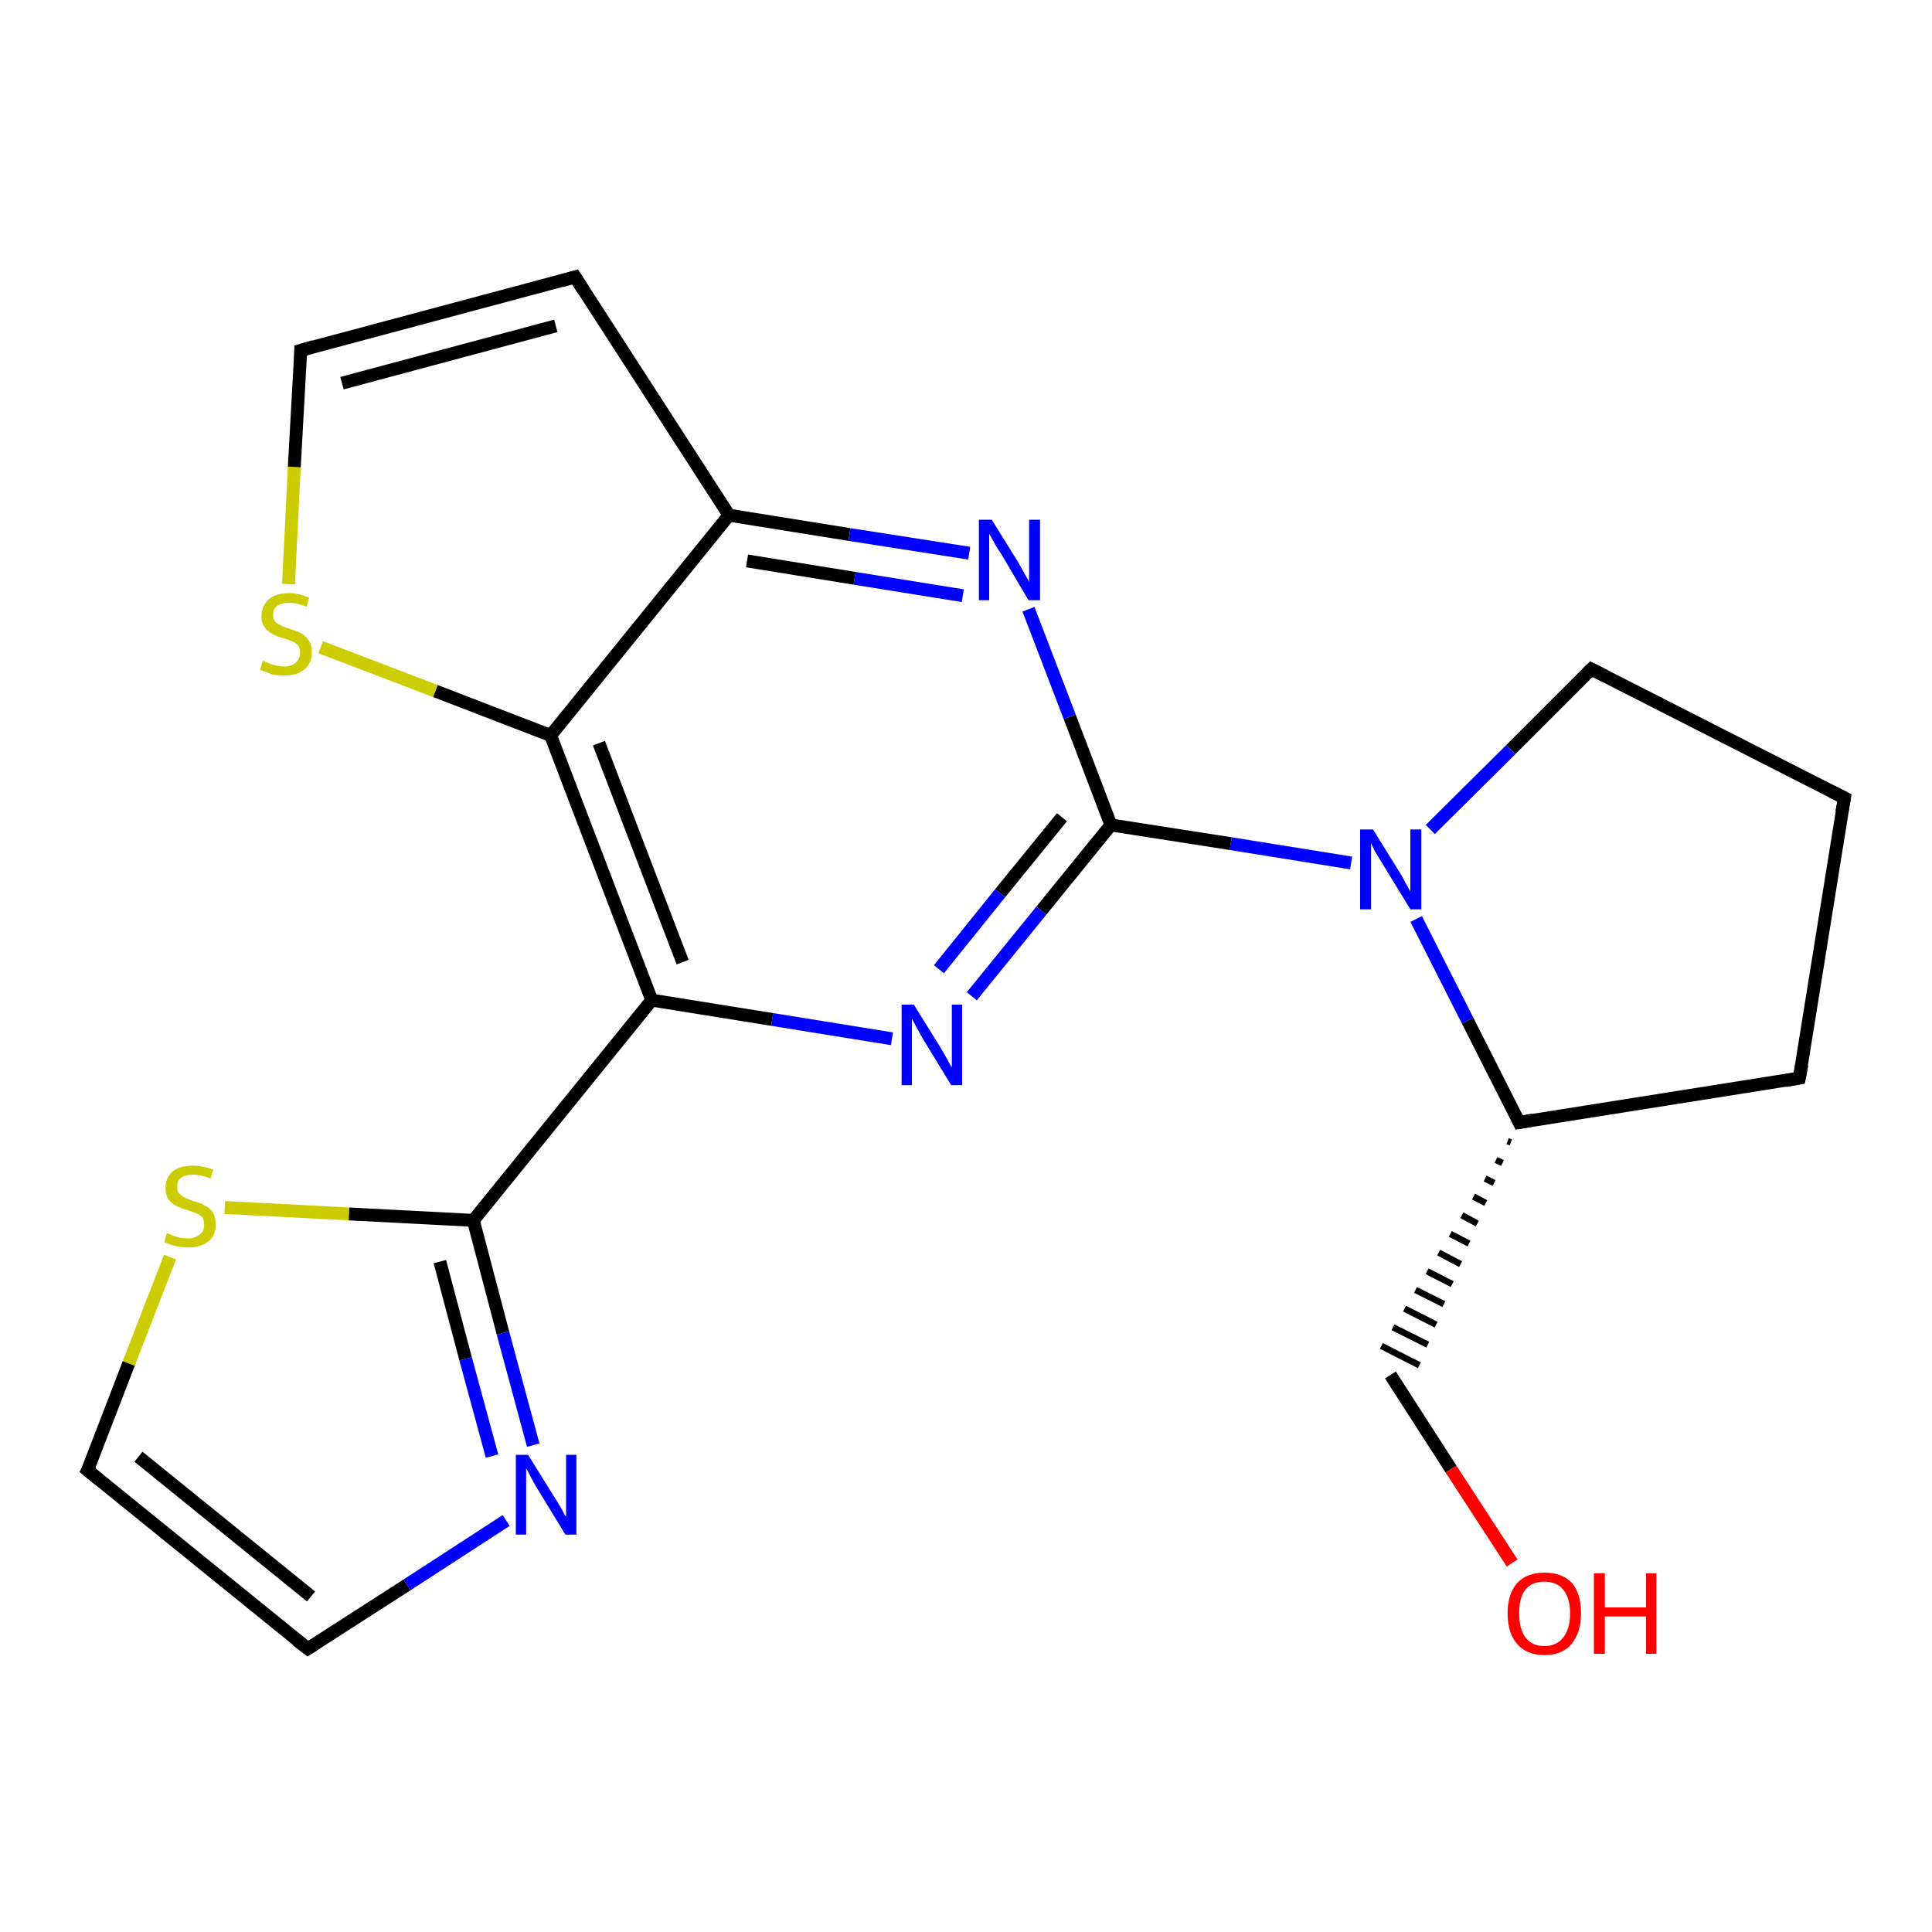 <?xml version='1.0' encoding='iso-8859-1'?>
<svg version='1.1' baseProfile='full'
              xmlns='http://www.w3.org/2000/svg'
                      xmlns:rdkit='http://www.rdkit.org/xml'
                      xmlns:xlink='http://www.w3.org/1999/xlink'
                  xml:space='preserve'
width='300px' height='300px' viewBox='0 0 300 300'>
<!-- END OF HEADER -->
<rect style='opacity:1.0;fill:#FFFFFF;stroke:none' width='300.0' height='300.0' x='0.0' y='0.0'> </rect>
<path class='bond-0 atom-0 atom-1' d='M 234.8,242.7 L 225.3,228.1' style='fill:none;fill-rule:evenodd;stroke:#FF0000;stroke-width:2.0px;stroke-linecap:butt;stroke-linejoin:miter;stroke-opacity:1' />
<path class='bond-0 atom-0 atom-1' d='M 225.3,228.1 L 215.9,213.5' style='fill:none;fill-rule:evenodd;stroke:#000000;stroke-width:2.0px;stroke-linecap:butt;stroke-linejoin:miter;stroke-opacity:1' />
<path class='bond-1 atom-2 atom-1' d='M 234.1,177.2 L 234.6,177.4' style='fill:none;fill-rule:evenodd;stroke:#000000;stroke-width:1.0px;stroke-linecap:butt;stroke-linejoin:miter;stroke-opacity:1' />
<path class='bond-1 atom-2 atom-1' d='M 232.3,180.1 L 233.3,180.6' style='fill:none;fill-rule:evenodd;stroke:#000000;stroke-width:1.0px;stroke-linecap:butt;stroke-linejoin:miter;stroke-opacity:1' />
<path class='bond-1 atom-2 atom-1' d='M 230.6,183.0 L 232.0,183.7' style='fill:none;fill-rule:evenodd;stroke:#000000;stroke-width:1.0px;stroke-linecap:butt;stroke-linejoin:miter;stroke-opacity:1' />
<path class='bond-1 atom-2 atom-1' d='M 228.8,185.8 L 230.7,186.8' style='fill:none;fill-rule:evenodd;stroke:#000000;stroke-width:1.0px;stroke-linecap:butt;stroke-linejoin:miter;stroke-opacity:1' />
<path class='bond-1 atom-2 atom-1' d='M 227.0,188.7 L 229.4,190.0' style='fill:none;fill-rule:evenodd;stroke:#000000;stroke-width:1.0px;stroke-linecap:butt;stroke-linejoin:miter;stroke-opacity:1' />
<path class='bond-1 atom-2 atom-1' d='M 225.2,191.6 L 228.1,193.1' style='fill:none;fill-rule:evenodd;stroke:#000000;stroke-width:1.0px;stroke-linecap:butt;stroke-linejoin:miter;stroke-opacity:1' />
<path class='bond-1 atom-2 atom-1' d='M 223.4,194.5 L 226.8,196.3' style='fill:none;fill-rule:evenodd;stroke:#000000;stroke-width:1.0px;stroke-linecap:butt;stroke-linejoin:miter;stroke-opacity:1' />
<path class='bond-1 atom-2 atom-1' d='M 221.6,197.4 L 225.5,199.4' style='fill:none;fill-rule:evenodd;stroke:#000000;stroke-width:1.0px;stroke-linecap:butt;stroke-linejoin:miter;stroke-opacity:1' />
<path class='bond-1 atom-2 atom-1' d='M 219.8,200.3 L 224.2,202.5' style='fill:none;fill-rule:evenodd;stroke:#000000;stroke-width:1.0px;stroke-linecap:butt;stroke-linejoin:miter;stroke-opacity:1' />
<path class='bond-1 atom-2 atom-1' d='M 218.1,203.2 L 223.0,205.7' style='fill:none;fill-rule:evenodd;stroke:#000000;stroke-width:1.0px;stroke-linecap:butt;stroke-linejoin:miter;stroke-opacity:1' />
<path class='bond-1 atom-2 atom-1' d='M 216.3,206.1 L 221.7,208.8' style='fill:none;fill-rule:evenodd;stroke:#000000;stroke-width:1.0px;stroke-linecap:butt;stroke-linejoin:miter;stroke-opacity:1' />
<path class='bond-1 atom-2 atom-1' d='M 214.5,209.0 L 220.4,212.0' style='fill:none;fill-rule:evenodd;stroke:#000000;stroke-width:1.0px;stroke-linecap:butt;stroke-linejoin:miter;stroke-opacity:1' />
<path class='bond-2 atom-2 atom-3' d='M 235.9,174.3 L 279.4,167.4' style='fill:none;fill-rule:evenodd;stroke:#000000;stroke-width:2.0px;stroke-linecap:butt;stroke-linejoin:miter;stroke-opacity:1' />
<path class='bond-3 atom-3 atom-4' d='M 279.4,167.4 L 286.4,123.9' style='fill:none;fill-rule:evenodd;stroke:#000000;stroke-width:2.0px;stroke-linecap:butt;stroke-linejoin:miter;stroke-opacity:1' />
<path class='bond-4 atom-4 atom-5' d='M 286.4,123.9 L 247.1,103.9' style='fill:none;fill-rule:evenodd;stroke:#000000;stroke-width:2.0px;stroke-linecap:butt;stroke-linejoin:miter;stroke-opacity:1' />
<path class='bond-5 atom-5 atom-6' d='M 247.1,103.9 L 234.6,116.4' style='fill:none;fill-rule:evenodd;stroke:#000000;stroke-width:2.0px;stroke-linecap:butt;stroke-linejoin:miter;stroke-opacity:1' />
<path class='bond-5 atom-5 atom-6' d='M 234.6,116.4 L 222.1,128.8' style='fill:none;fill-rule:evenodd;stroke:#0000FF;stroke-width:2.0px;stroke-linecap:butt;stroke-linejoin:miter;stroke-opacity:1' />
<path class='bond-6 atom-6 atom-7' d='M 209.8,134.0 L 191.1,131.0' style='fill:none;fill-rule:evenodd;stroke:#0000FF;stroke-width:2.0px;stroke-linecap:butt;stroke-linejoin:miter;stroke-opacity:1' />
<path class='bond-6 atom-6 atom-7' d='M 191.1,131.0 L 172.5,128.1' style='fill:none;fill-rule:evenodd;stroke:#000000;stroke-width:2.0px;stroke-linecap:butt;stroke-linejoin:miter;stroke-opacity:1' />
<path class='bond-7 atom-7 atom-8' d='M 172.5,128.1 L 161.7,141.4' style='fill:none;fill-rule:evenodd;stroke:#000000;stroke-width:2.0px;stroke-linecap:butt;stroke-linejoin:miter;stroke-opacity:1' />
<path class='bond-7 atom-7 atom-8' d='M 161.7,141.4 L 150.9,154.7' style='fill:none;fill-rule:evenodd;stroke:#0000FF;stroke-width:2.0px;stroke-linecap:butt;stroke-linejoin:miter;stroke-opacity:1' />
<path class='bond-7 atom-7 atom-8' d='M 164.9,126.9 L 155.3,138.7' style='fill:none;fill-rule:evenodd;stroke:#000000;stroke-width:2.0px;stroke-linecap:butt;stroke-linejoin:miter;stroke-opacity:1' />
<path class='bond-7 atom-7 atom-8' d='M 155.3,138.7 L 145.8,150.5' style='fill:none;fill-rule:evenodd;stroke:#0000FF;stroke-width:2.0px;stroke-linecap:butt;stroke-linejoin:miter;stroke-opacity:1' />
<path class='bond-8 atom-8 atom-9' d='M 138.5,161.3 L 119.9,158.3' style='fill:none;fill-rule:evenodd;stroke:#0000FF;stroke-width:2.0px;stroke-linecap:butt;stroke-linejoin:miter;stroke-opacity:1' />
<path class='bond-8 atom-8 atom-9' d='M 119.9,158.3 L 101.2,155.3' style='fill:none;fill-rule:evenodd;stroke:#000000;stroke-width:2.0px;stroke-linecap:butt;stroke-linejoin:miter;stroke-opacity:1' />
<path class='bond-9 atom-9 atom-10' d='M 101.2,155.3 L 73.5,189.5' style='fill:none;fill-rule:evenodd;stroke:#000000;stroke-width:2.0px;stroke-linecap:butt;stroke-linejoin:miter;stroke-opacity:1' />
<path class='bond-10 atom-10 atom-11' d='M 73.5,189.5 L 78.1,207.0' style='fill:none;fill-rule:evenodd;stroke:#000000;stroke-width:2.0px;stroke-linecap:butt;stroke-linejoin:miter;stroke-opacity:1' />
<path class='bond-10 atom-10 atom-11' d='M 78.1,207.0 L 82.8,224.4' style='fill:none;fill-rule:evenodd;stroke:#0000FF;stroke-width:2.0px;stroke-linecap:butt;stroke-linejoin:miter;stroke-opacity:1' />
<path class='bond-10 atom-10 atom-11' d='M 68.3,195.9 L 72.3,211.0' style='fill:none;fill-rule:evenodd;stroke:#000000;stroke-width:2.0px;stroke-linecap:butt;stroke-linejoin:miter;stroke-opacity:1' />
<path class='bond-10 atom-10 atom-11' d='M 72.3,211.0 L 76.4,226.1' style='fill:none;fill-rule:evenodd;stroke:#0000FF;stroke-width:2.0px;stroke-linecap:butt;stroke-linejoin:miter;stroke-opacity:1' />
<path class='bond-11 atom-11 atom-12' d='M 78.6,236.1 L 63.2,246.1' style='fill:none;fill-rule:evenodd;stroke:#0000FF;stroke-width:2.0px;stroke-linecap:butt;stroke-linejoin:miter;stroke-opacity:1' />
<path class='bond-11 atom-11 atom-12' d='M 63.2,246.1 L 47.8,256.0' style='fill:none;fill-rule:evenodd;stroke:#000000;stroke-width:2.0px;stroke-linecap:butt;stroke-linejoin:miter;stroke-opacity:1' />
<path class='bond-12 atom-12 atom-13' d='M 47.8,256.0 L 13.6,228.3' style='fill:none;fill-rule:evenodd;stroke:#000000;stroke-width:2.0px;stroke-linecap:butt;stroke-linejoin:miter;stroke-opacity:1' />
<path class='bond-12 atom-12 atom-13' d='M 48.3,247.9 L 21.5,226.2' style='fill:none;fill-rule:evenodd;stroke:#000000;stroke-width:2.0px;stroke-linecap:butt;stroke-linejoin:miter;stroke-opacity:1' />
<path class='bond-13 atom-13 atom-14' d='M 13.6,228.3 L 20.0,211.7' style='fill:none;fill-rule:evenodd;stroke:#000000;stroke-width:2.0px;stroke-linecap:butt;stroke-linejoin:miter;stroke-opacity:1' />
<path class='bond-13 atom-13 atom-14' d='M 20.0,211.7 L 26.4,195.2' style='fill:none;fill-rule:evenodd;stroke:#CCCC00;stroke-width:2.0px;stroke-linecap:butt;stroke-linejoin:miter;stroke-opacity:1' />
<path class='bond-14 atom-9 atom-15' d='M 101.2,155.3 L 85.5,114.2' style='fill:none;fill-rule:evenodd;stroke:#000000;stroke-width:2.0px;stroke-linecap:butt;stroke-linejoin:miter;stroke-opacity:1' />
<path class='bond-14 atom-9 atom-15' d='M 106.0,149.4 L 93.0,115.4' style='fill:none;fill-rule:evenodd;stroke:#000000;stroke-width:2.0px;stroke-linecap:butt;stroke-linejoin:miter;stroke-opacity:1' />
<path class='bond-15 atom-15 atom-16' d='M 85.5,114.2 L 67.6,107.3' style='fill:none;fill-rule:evenodd;stroke:#000000;stroke-width:2.0px;stroke-linecap:butt;stroke-linejoin:miter;stroke-opacity:1' />
<path class='bond-15 atom-15 atom-16' d='M 67.6,107.3 L 49.8,100.5' style='fill:none;fill-rule:evenodd;stroke:#CCCC00;stroke-width:2.0px;stroke-linecap:butt;stroke-linejoin:miter;stroke-opacity:1' />
<path class='bond-16 atom-16 atom-17' d='M 44.8,90.7 L 45.7,72.5' style='fill:none;fill-rule:evenodd;stroke:#CCCC00;stroke-width:2.0px;stroke-linecap:butt;stroke-linejoin:miter;stroke-opacity:1' />
<path class='bond-16 atom-16 atom-17' d='M 45.7,72.5 L 46.7,54.4' style='fill:none;fill-rule:evenodd;stroke:#000000;stroke-width:2.0px;stroke-linecap:butt;stroke-linejoin:miter;stroke-opacity:1' />
<path class='bond-17 atom-17 atom-18' d='M 46.7,54.4 L 89.3,43.0' style='fill:none;fill-rule:evenodd;stroke:#000000;stroke-width:2.0px;stroke-linecap:butt;stroke-linejoin:miter;stroke-opacity:1' />
<path class='bond-17 atom-17 atom-18' d='M 53.1,59.5 L 86.3,50.6' style='fill:none;fill-rule:evenodd;stroke:#000000;stroke-width:2.0px;stroke-linecap:butt;stroke-linejoin:miter;stroke-opacity:1' />
<path class='bond-18 atom-18 atom-19' d='M 89.3,43.0 L 113.2,80.0' style='fill:none;fill-rule:evenodd;stroke:#000000;stroke-width:2.0px;stroke-linecap:butt;stroke-linejoin:miter;stroke-opacity:1' />
<path class='bond-19 atom-19 atom-20' d='M 113.2,80.0 L 131.9,83.0' style='fill:none;fill-rule:evenodd;stroke:#000000;stroke-width:2.0px;stroke-linecap:butt;stroke-linejoin:miter;stroke-opacity:1' />
<path class='bond-19 atom-19 atom-20' d='M 131.9,83.0 L 150.5,85.9' style='fill:none;fill-rule:evenodd;stroke:#0000FF;stroke-width:2.0px;stroke-linecap:butt;stroke-linejoin:miter;stroke-opacity:1' />
<path class='bond-19 atom-19 atom-20' d='M 116.0,87.1 L 132.7,89.8' style='fill:none;fill-rule:evenodd;stroke:#000000;stroke-width:2.0px;stroke-linecap:butt;stroke-linejoin:miter;stroke-opacity:1' />
<path class='bond-19 atom-19 atom-20' d='M 132.7,89.8 L 149.5,92.5' style='fill:none;fill-rule:evenodd;stroke:#0000FF;stroke-width:2.0px;stroke-linecap:butt;stroke-linejoin:miter;stroke-opacity:1' />
<path class='bond-20 atom-6 atom-2' d='M 219.9,142.7 L 227.9,158.5' style='fill:none;fill-rule:evenodd;stroke:#0000FF;stroke-width:2.0px;stroke-linecap:butt;stroke-linejoin:miter;stroke-opacity:1' />
<path class='bond-20 atom-6 atom-2' d='M 227.9,158.5 L 235.9,174.3' style='fill:none;fill-rule:evenodd;stroke:#000000;stroke-width:2.0px;stroke-linecap:butt;stroke-linejoin:miter;stroke-opacity:1' />
<path class='bond-21 atom-20 atom-7' d='M 159.7,94.6 L 166.1,111.3' style='fill:none;fill-rule:evenodd;stroke:#0000FF;stroke-width:2.0px;stroke-linecap:butt;stroke-linejoin:miter;stroke-opacity:1' />
<path class='bond-21 atom-20 atom-7' d='M 166.1,111.3 L 172.5,128.1' style='fill:none;fill-rule:evenodd;stroke:#000000;stroke-width:2.0px;stroke-linecap:butt;stroke-linejoin:miter;stroke-opacity:1' />
<path class='bond-22 atom-14 atom-10' d='M 34.9,187.5 L 54.2,188.5' style='fill:none;fill-rule:evenodd;stroke:#CCCC00;stroke-width:2.0px;stroke-linecap:butt;stroke-linejoin:miter;stroke-opacity:1' />
<path class='bond-22 atom-14 atom-10' d='M 54.2,188.5 L 73.5,189.5' style='fill:none;fill-rule:evenodd;stroke:#000000;stroke-width:2.0px;stroke-linecap:butt;stroke-linejoin:miter;stroke-opacity:1' />
<path class='bond-23 atom-19 atom-15' d='M 113.2,80.0 L 85.5,114.2' style='fill:none;fill-rule:evenodd;stroke:#000000;stroke-width:2.0px;stroke-linecap:butt;stroke-linejoin:miter;stroke-opacity:1' />
<path d='M 238.1,173.9 L 235.9,174.3 L 235.5,173.5' style='fill:none;stroke:#000000;stroke-width:2.0px;stroke-linecap:butt;stroke-linejoin:miter;stroke-opacity:1;' />
<path d='M 277.2,167.8 L 279.4,167.4 L 279.8,165.3' style='fill:none;stroke:#000000;stroke-width:2.0px;stroke-linecap:butt;stroke-linejoin:miter;stroke-opacity:1;' />
<path d='M 286.0,126.1 L 286.4,123.9 L 284.4,122.9' style='fill:none;stroke:#000000;stroke-width:2.0px;stroke-linecap:butt;stroke-linejoin:miter;stroke-opacity:1;' />
<path d='M 249.1,104.9 L 247.1,103.9 L 246.5,104.5' style='fill:none;stroke:#000000;stroke-width:2.0px;stroke-linecap:butt;stroke-linejoin:miter;stroke-opacity:1;' />
<path d='M 48.6,255.5 L 47.8,256.0 L 46.1,254.7' style='fill:none;stroke:#000000;stroke-width:2.0px;stroke-linecap:butt;stroke-linejoin:miter;stroke-opacity:1;' />
<path d='M 15.3,229.7 L 13.6,228.3 L 14.0,227.5' style='fill:none;stroke:#000000;stroke-width:2.0px;stroke-linecap:butt;stroke-linejoin:miter;stroke-opacity:1;' />
<path d='M 46.7,55.3 L 46.7,54.4 L 48.8,53.8' style='fill:none;stroke:#000000;stroke-width:2.0px;stroke-linecap:butt;stroke-linejoin:miter;stroke-opacity:1;' />
<path d='M 87.2,43.6 L 89.3,43.0 L 90.5,44.9' style='fill:none;stroke:#000000;stroke-width:2.0px;stroke-linecap:butt;stroke-linejoin:miter;stroke-opacity:1;' />
<path class='atom-0' d='M 234.1 250.5
Q 234.1 247.5, 235.6 245.8
Q 237.1 244.2, 239.8 244.2
Q 242.6 244.2, 244.1 245.8
Q 245.5 247.5, 245.5 250.5
Q 245.5 253.5, 244.0 255.3
Q 242.6 257.0, 239.8 257.0
Q 237.1 257.0, 235.6 255.3
Q 234.1 253.6, 234.1 250.5
M 239.8 255.6
Q 241.7 255.6, 242.7 254.3
Q 243.8 253.0, 243.8 250.5
Q 243.8 248.1, 242.7 246.8
Q 241.7 245.6, 239.8 245.6
Q 237.9 245.6, 236.9 246.8
Q 235.9 248.0, 235.9 250.5
Q 235.9 253.0, 236.9 254.3
Q 237.9 255.6, 239.8 255.6
' fill='#FF0000'/>
<path class='atom-0' d='M 247.5 244.3
L 249.2 244.3
L 249.2 249.6
L 255.6 249.6
L 255.6 244.3
L 257.2 244.3
L 257.2 256.8
L 255.6 256.8
L 255.6 251.0
L 249.2 251.0
L 249.2 256.8
L 247.5 256.8
L 247.5 244.3
' fill='#FF0000'/>
<path class='atom-6' d='M 213.2 128.8
L 217.3 135.4
Q 217.7 136.0, 218.3 137.2
Q 219.0 138.4, 219.0 138.5
L 219.0 128.8
L 220.7 128.8
L 220.7 141.2
L 219.0 141.2
L 214.6 134.0
Q 214.1 133.2, 213.5 132.2
Q 213.0 131.2, 212.9 130.9
L 212.9 141.2
L 211.2 141.2
L 211.2 128.8
L 213.2 128.8
' fill='#0000FF'/>
<path class='atom-8' d='M 141.9 156.0
L 146.0 162.6
Q 146.4 163.3, 147.1 164.5
Q 147.7 165.7, 147.8 165.7
L 147.8 156.0
L 149.4 156.0
L 149.4 168.5
L 147.7 168.5
L 143.3 161.3
Q 142.8 160.4, 142.3 159.5
Q 141.8 158.5, 141.6 158.2
L 141.6 168.5
L 140.0 168.5
L 140.0 156.0
L 141.9 156.0
' fill='#0000FF'/>
<path class='atom-11' d='M 82.0 225.9
L 86.1 232.5
Q 86.5 233.1, 87.2 234.3
Q 87.8 235.5, 87.9 235.5
L 87.9 225.9
L 89.5 225.9
L 89.5 238.3
L 87.8 238.3
L 83.4 231.1
Q 82.9 230.3, 82.4 229.3
Q 81.9 228.3, 81.7 228.0
L 81.7 238.3
L 80.1 238.3
L 80.1 225.9
L 82.0 225.9
' fill='#0000FF'/>
<path class='atom-14' d='M 25.9 191.5
Q 26.1 191.5, 26.7 191.8
Q 27.2 192.0, 27.9 192.2
Q 28.5 192.3, 29.2 192.3
Q 30.3 192.3, 31.0 191.7
Q 31.7 191.2, 31.7 190.2
Q 31.7 189.5, 31.4 189.0
Q 31.0 188.6, 30.5 188.4
Q 30.0 188.2, 29.1 187.9
Q 28.0 187.6, 27.3 187.2
Q 26.7 186.9, 26.2 186.3
Q 25.7 185.6, 25.7 184.5
Q 25.7 182.9, 26.8 181.9
Q 27.9 181.0, 30.0 181.0
Q 31.4 181.0, 33.1 181.6
L 32.7 183.0
Q 31.2 182.4, 30.0 182.4
Q 28.8 182.4, 28.1 182.9
Q 27.5 183.4, 27.5 184.3
Q 27.5 184.9, 27.8 185.3
Q 28.2 185.7, 28.7 186.0
Q 29.2 186.2, 30.0 186.5
Q 31.2 186.8, 31.8 187.2
Q 32.5 187.5, 33.0 188.2
Q 33.5 188.9, 33.5 190.2
Q 33.5 191.9, 32.3 192.8
Q 31.2 193.7, 29.2 193.7
Q 28.1 193.7, 27.3 193.5
Q 26.5 193.3, 25.5 192.9
L 25.9 191.5
' fill='#CCCC00'/>
<path class='atom-16' d='M 40.8 102.6
Q 41.0 102.7, 41.6 102.9
Q 42.1 103.2, 42.8 103.3
Q 43.4 103.5, 44.1 103.5
Q 45.2 103.5, 45.9 102.9
Q 46.6 102.3, 46.6 101.3
Q 46.6 100.7, 46.3 100.2
Q 45.9 99.8, 45.4 99.6
Q 44.9 99.4, 44.0 99.1
Q 42.9 98.8, 42.2 98.4
Q 41.6 98.1, 41.1 97.4
Q 40.6 96.8, 40.6 95.7
Q 40.6 94.1, 41.7 93.1
Q 42.8 92.1, 44.9 92.1
Q 46.3 92.1, 48.0 92.8
L 47.6 94.2
Q 46.1 93.6, 44.9 93.6
Q 43.7 93.6, 43.0 94.1
Q 42.4 94.6, 42.4 95.4
Q 42.4 96.1, 42.7 96.5
Q 43.1 96.9, 43.6 97.1
Q 44.1 97.4, 44.9 97.6
Q 46.1 98.0, 46.7 98.3
Q 47.4 98.7, 47.9 99.4
Q 48.4 100.1, 48.4 101.3
Q 48.4 103.1, 47.2 104.0
Q 46.1 104.9, 44.1 104.9
Q 43.0 104.9, 42.2 104.7
Q 41.4 104.4, 40.4 104.0
L 40.8 102.6
' fill='#CCCC00'/>
<path class='atom-20' d='M 154.0 80.7
L 158.1 87.3
Q 158.5 88.0, 159.1 89.1
Q 159.8 90.3, 159.8 90.4
L 159.8 80.7
L 161.5 80.7
L 161.5 93.2
L 159.7 93.2
L 155.4 85.9
Q 154.8 85.1, 154.3 84.1
Q 153.8 83.2, 153.6 82.9
L 153.6 93.2
L 152.0 93.2
L 152.0 80.7
L 154.0 80.7
' fill='#0000FF'/>
</svg>
